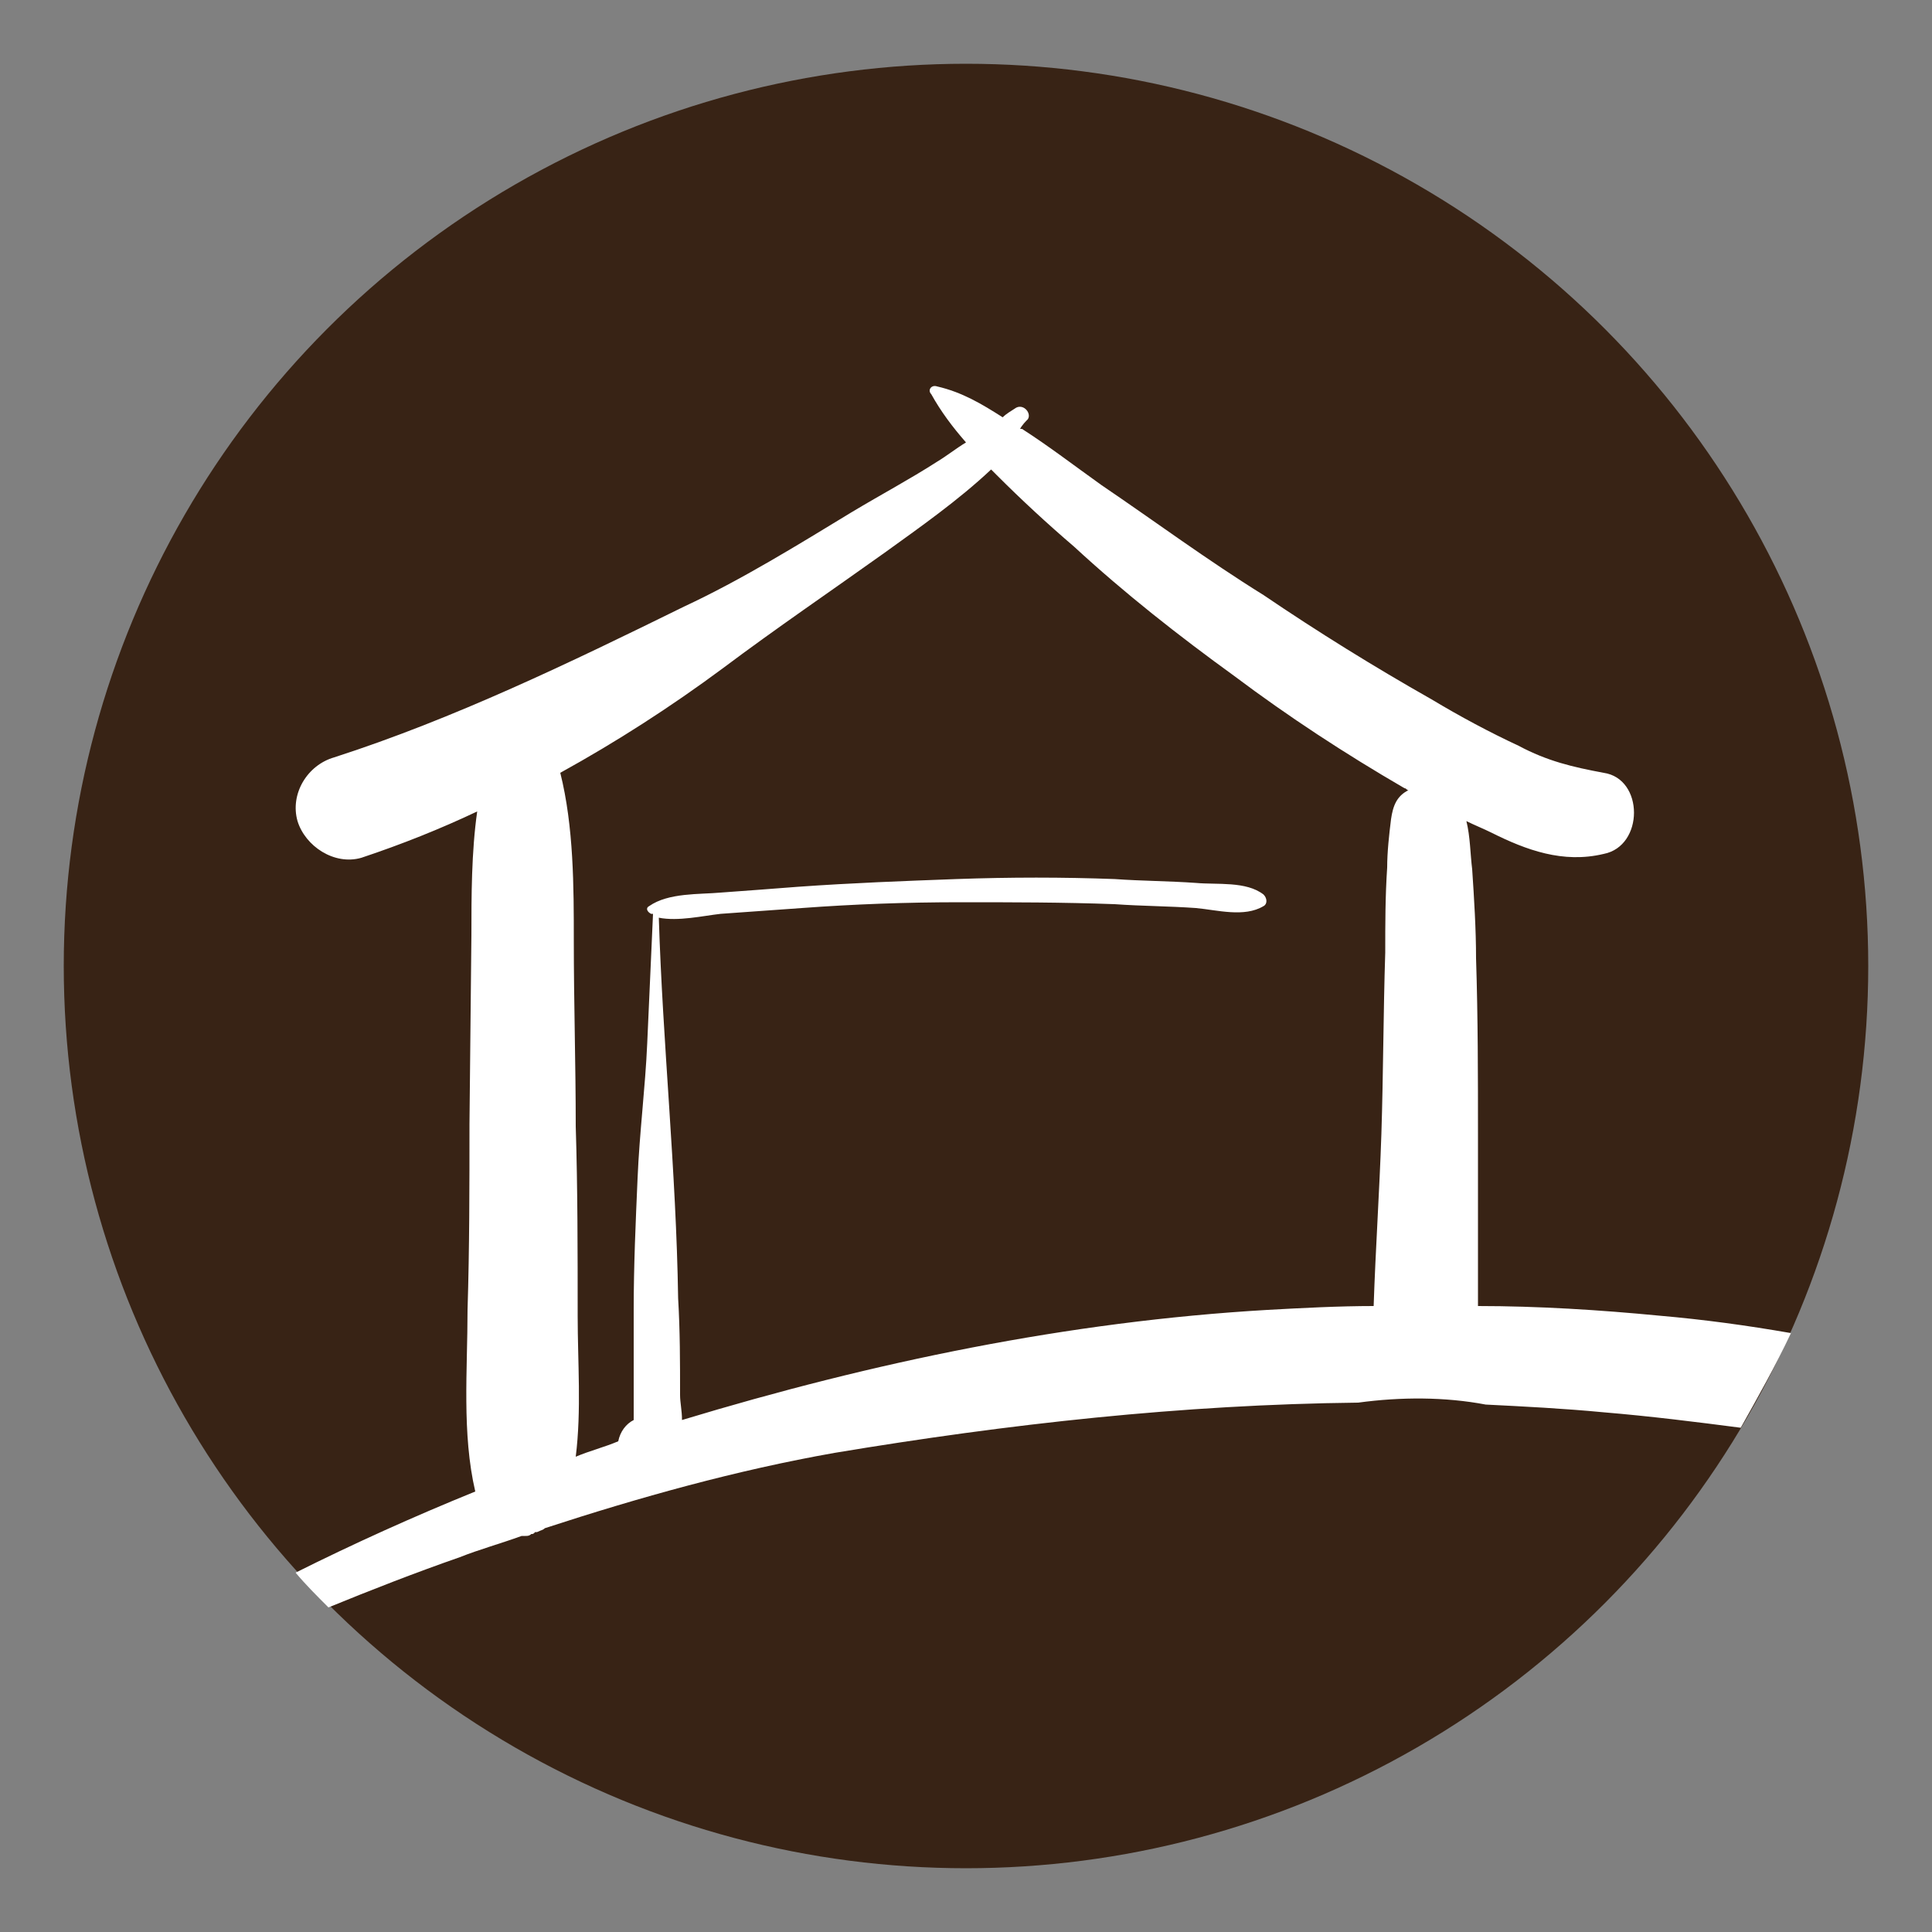 <?xml version="1.0" encoding="UTF-8"?> <!-- Generator: Adobe Illustrator 24.0.2, SVG Export Plug-In . SVG Version: 6.00 Build 0) --> <svg xmlns="http://www.w3.org/2000/svg" xmlns:xlink="http://www.w3.org/1999/xlink" id="Слой_1" x="0px" y="0px" viewBox="0 0 100 100" style="enable-background:new 0 0 100 100;" xml:space="preserve"><rect x="0" y="0" width="100" height="100" fill="#808080" stroke="none"/> <style type="text/css"> .st0{fill:#382315;} .st1{fill:#FFFFFF;} </style> <circle class="st0" cx="50" cy="50" r="46.7"></circle> <g> <path class="st1" d="M85.9,68.1c-3.1-0.3-6.3-0.5-9.4-0.5c0-3,0-5.9,0-8.8c0-3.1,0-6.1-0.1-9.2c0-1.5-0.1-3.1-0.2-4.6 c-0.1-0.8-0.1-1.7-0.3-2.5c0.4,0.2,0.9,0.4,1.3,0.6c1.8,0.9,3.7,1.6,5.8,1.1c2.1-0.4,2.1-3.9,0-4.2c-1.6-0.3-2.9-0.6-4.4-1.4 c-1.5-0.7-3-1.5-4.5-2.4c-3-1.7-5.9-3.5-8.7-5.4C62.5,29,59.8,27,57,25.1c-1.4-1-2.7-2-4.1-2.9c0,0-0.1,0-0.1,0 c0.1-0.2,0.3-0.4,0.4-0.5c0.2-0.3-0.2-0.8-0.6-0.6c-0.3,0.2-0.5,0.3-0.7,0.5c-1.1-0.7-2.1-1.3-3.4-1.6c-0.3-0.1-0.5,0.2-0.3,0.4 c0.5,0.9,1.1,1.7,1.8,2.5c-0.5,0.3-1,0.7-1.5,1c-1.4,0.9-2.9,1.7-4.4,2.6c-2.8,1.7-5.7,3.5-8.7,4.9c-5.9,2.9-11.9,5.8-18.1,7.8 c-1.4,0.4-2.3,1.9-1.9,3.3c0.4,1.3,1.9,2.3,3.3,1.9c2.1-0.7,4.1-1.5,6-2.4c-0.3,2.1-0.3,4.4-0.3,6.4l-0.1,9.8c0,3.2,0,6.4-0.1,9.6 c0,3.1-0.3,6.4,0.4,9.4c-3.2,1.3-6.3,2.7-9.3,4.2c0.5,0.6,1.1,1.2,1.7,1.8c2.2-0.9,4.5-1.8,6.8-2.6c1-0.4,2.1-0.7,3.2-1.1 c0,0,0.1,0,0.1,0c0,0,0.1,0,0.1,0c0.1,0,0.2,0,0.3-0.1c0.1,0,0.1,0,0.2-0.1c0,0,0.1,0,0.1,0c0.2-0.1,0.3-0.1,0.4-0.2 c4.9-1.6,9.9-3,15-3.9c9-1.5,18-2.5,27.1-2.6c2.2-0.3,4.5-0.3,6.6,0.1c2,0.1,4,0.2,6.1,0.4c2.4,0.2,4.8,0.5,7.1,0.8 c0.9-1.6,1.8-3.2,2.6-4.9C90.4,68.6,88.2,68.3,85.9,68.1z M72,42.4c-0.1,0.8-0.2,1.7-0.2,2.5c-0.1,1.5-0.1,2.9-0.1,4.4 c-0.1,3.1-0.1,6.3-0.2,9.4c-0.1,3-0.3,5.9-0.4,8.9c-1.8,0-3.7,0.1-5.5,0.2c-10.3,0.6-20.4,2.7-30.3,5.7c0-0.5-0.1-0.9-0.1-1.3 c0-1.7,0-3.3-0.1-5c-0.1-6.6-0.8-13.2-1-19.7c1,0.2,2.3-0.1,3.2-0.2c1.4-0.1,2.8-0.2,4.2-0.3c2.7-0.2,5.4-0.3,8.2-0.3 c2.7,0,5.3,0,8,0.1c1.4,0.1,2.8,0.1,4.2,0.2c1.1,0.1,2.5,0.5,3.5-0.1c0.2-0.1,0.2-0.4,0-0.6c-0.9-0.7-2.4-0.5-3.5-0.6 c-1.4-0.1-2.8-0.1-4.2-0.2c-2.7-0.1-5.4-0.1-8.2,0c-2.7,0.1-5.4,0.2-8.2,0.4c-1.3,0.1-2.6,0.2-4,0.3c-1.1,0.1-2.7,0-3.7,0.7 c-0.2,0.1-0.1,0.3,0.1,0.4c0,0,0.1,0,0.1,0c-0.1,2.2-0.2,4.5-0.3,6.7c-0.1,2.3-0.4,4.6-0.5,7c-0.1,2.3-0.2,4.5-0.2,6.8 c0,1.1,0,2.3,0,3.4c0,0.5,0,1.1,0,1.6c0,0.2,0,0.4,0,0.7c-0.4,0.2-0.7,0.6-0.8,1.1c-0.7,0.3-1.5,0.5-2.2,0.8 c0.3-2.4,0.1-4.9,0.1-7.3c0-3.3,0-6.6-0.1-9.8c0-3.2-0.1-6.4-0.1-9.6c0-2.8,0-5.9-0.7-8.7c2.9-1.6,5.7-3.4,8.4-5.4 c2.8-2.1,5.6-4,8.4-6c1.8-1.3,3.8-2.7,5.5-4.3c0.1,0.1,0.2,0.2,0.3,0.3c1.3,1.3,2.6,2.5,4,3.7c2.6,2.4,5.4,4.6,8.3,6.7 c2.8,2.1,5.7,4,8.8,5.8c0.1,0,0.1,0.1,0.2,0.1C72.3,41.2,72.1,41.7,72,42.4z"></path> </g> </svg> 